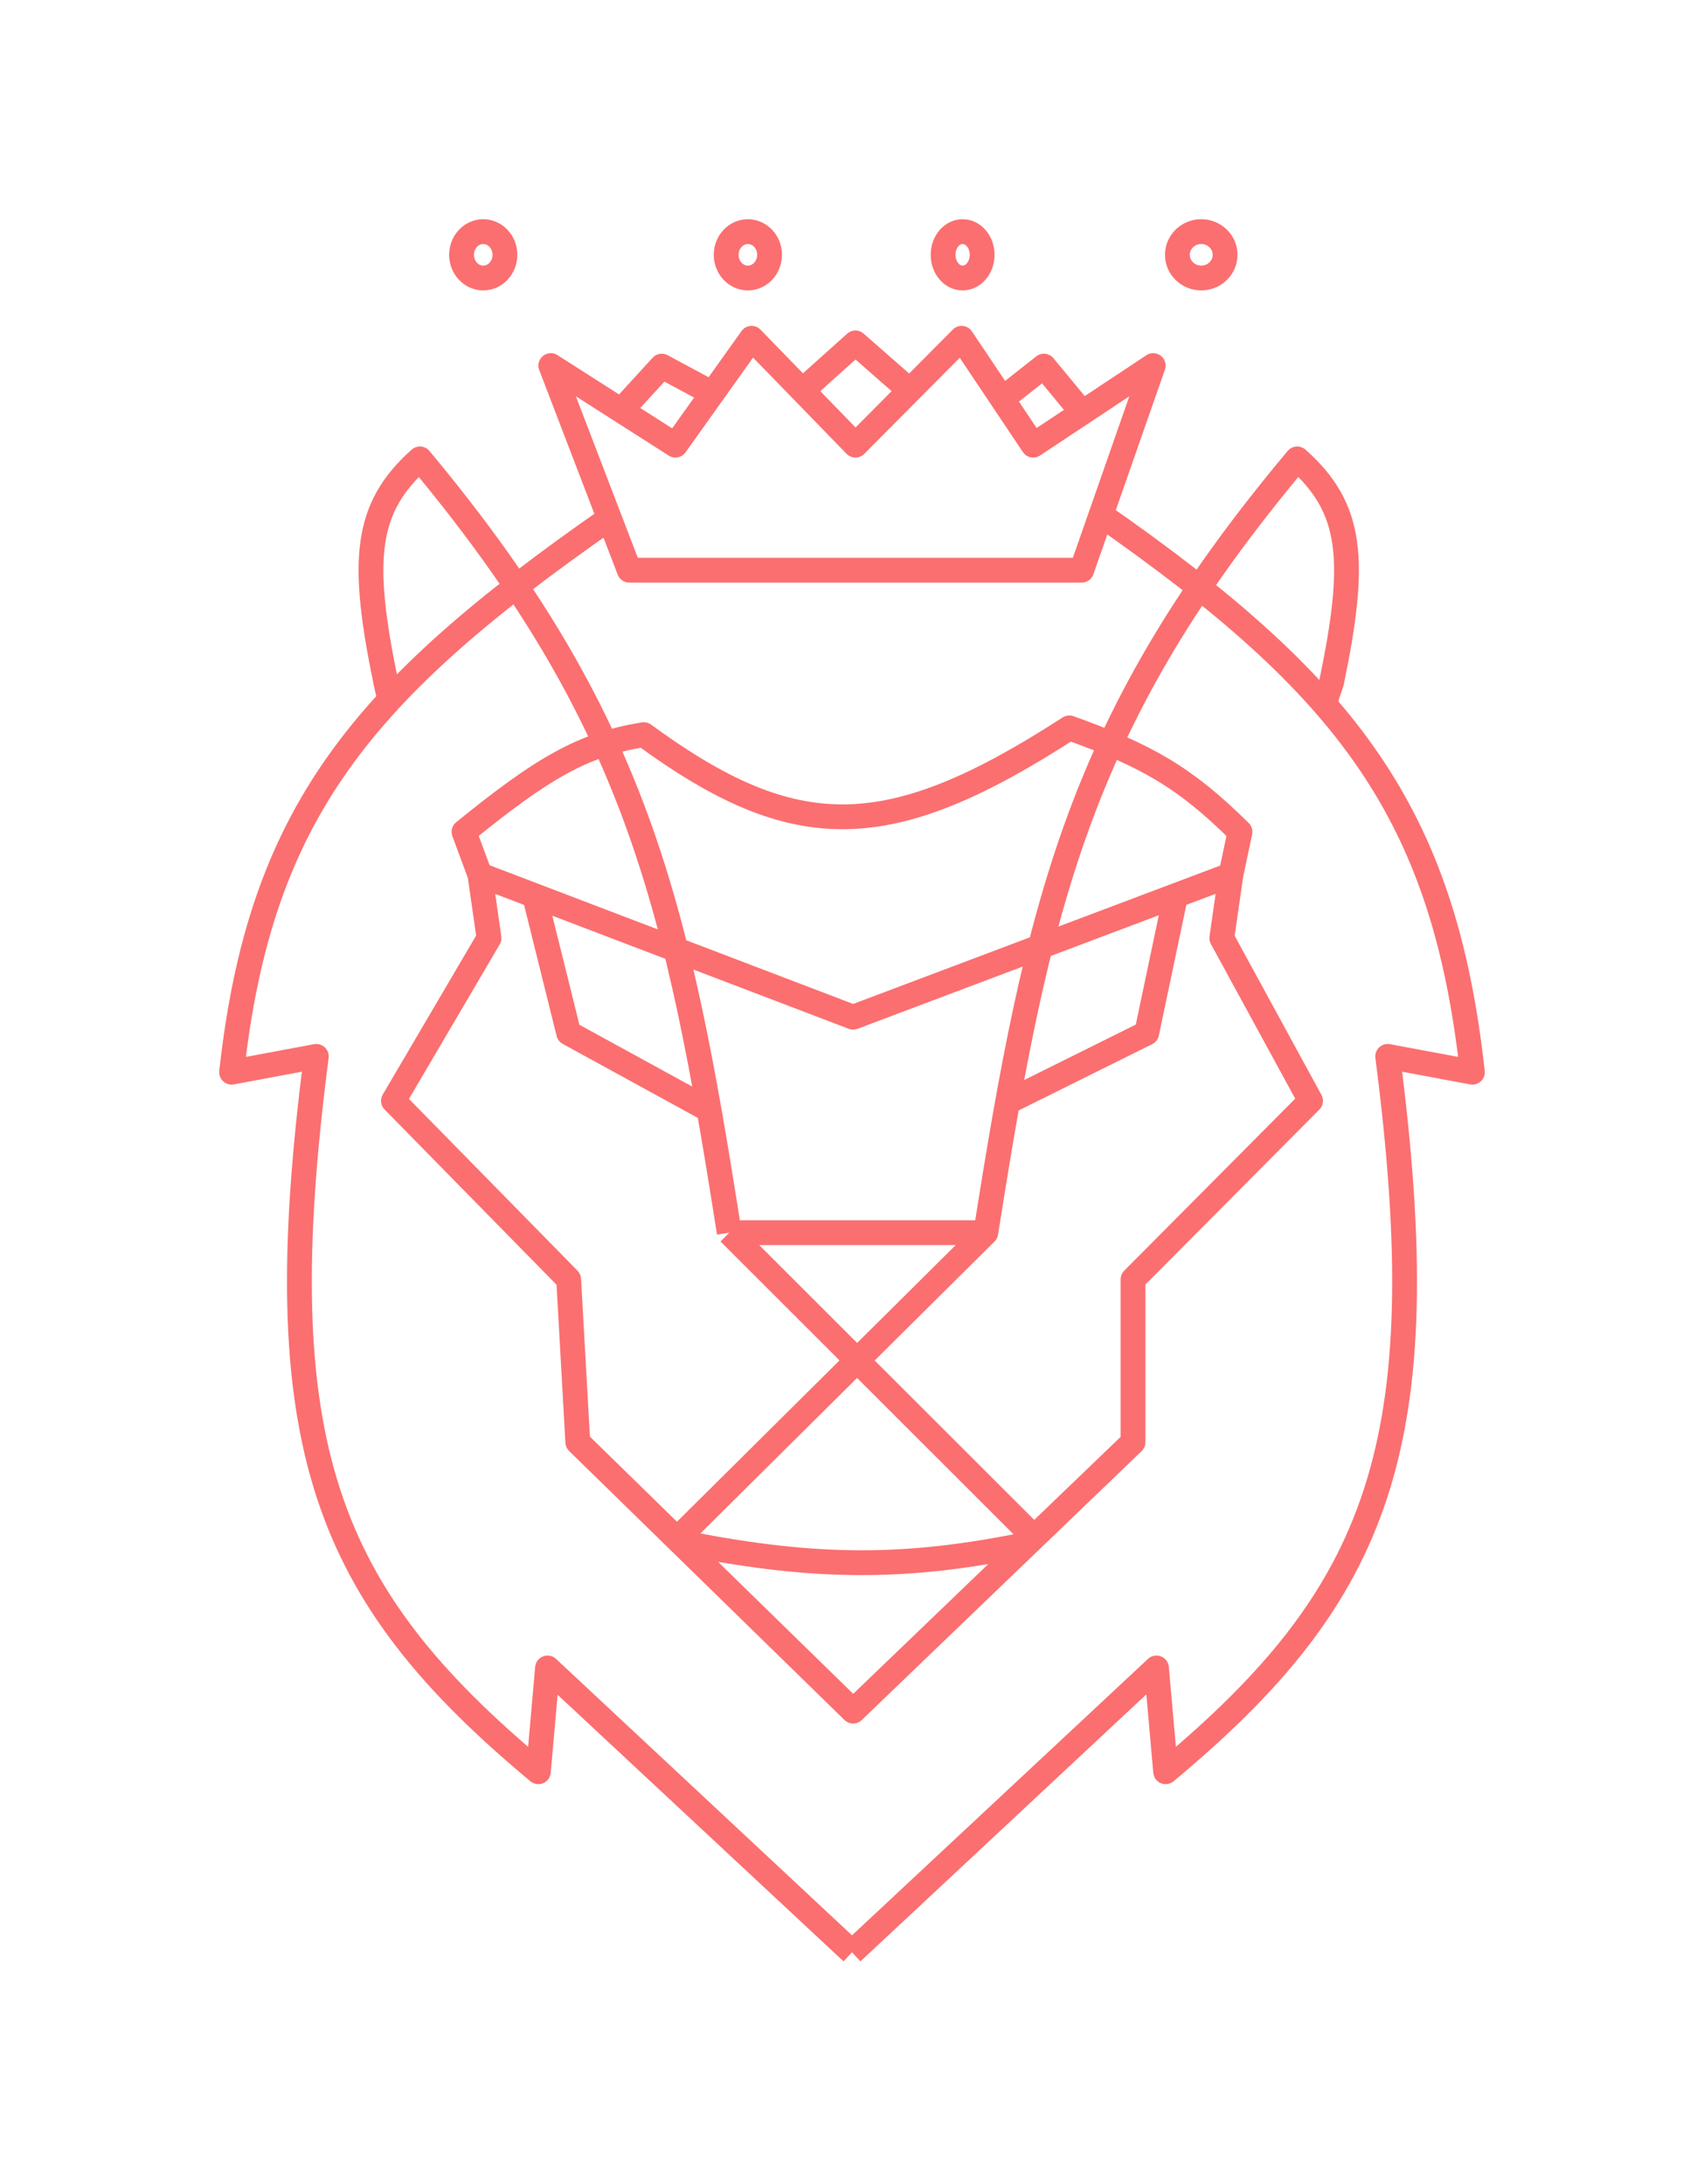 <svg width="103" height="132" viewBox="0 0 103 132" fill="none" xmlns="http://www.w3.org/2000/svg">
<path d="M62.641 93.051L44.081 74.507M44.081 74.507C40.965 54.639 38.504 43.485 25.383 27.736C22.039 30.72 21.802 33.868 23.321 41.235L23.596 42.462M44.081 74.507H59.892M40.902 93.051L59.588 74.507C62.725 54.639 65.202 43.485 78.412 27.736C81.778 30.72 82.018 33.868 80.488 41.235L80.045 42.559M41.717 93.332C49.34 94.804 54.731 94.849 62.098 93.332M36.836 31.333C21.845 41.771 15.722 49.171 14 64.805L19.12 63.85C16.084 87.304 19.6 96.313 32.542 107.088L33.096 100.814L51.5 118M51.5 118L69.904 100.814L70.458 107.088C83.4 96.313 86.916 87.304 83.88 63.85L89 64.805C87.277 49.171 81.491 41.523 66.5 31.086M51.5 118L33.158 100.9M29.01 52.875L28.047 50.279C32.813 46.408 35.232 45 38.914 44.404C48.066 51.099 53.688 51.083 64.636 43.995C69.287 45.661 71.605 46.962 74.953 50.279L74.403 52.875M29.01 52.875L32.311 54.134M29.01 52.875L29.56 56.7L23.783 66.537L34.374 77.329L34.925 87.166L51.569 103.423L68.488 87.166V77.329L79.217 66.537L73.853 56.7L74.403 52.875M74.403 52.875L71.061 54.134M32.311 54.134L51.569 61.482L71.061 54.134M32.311 54.134L34.374 62.438L42.669 66.981M71.061 54.134L69.313 62.438L61.06 66.537M37.547 24.811L40.002 22.129L43.06 23.774M65.382 24.891L63.099 22.129L60.582 24.114M48.5 23.604L51.708 20.728L54.99 23.604M30.521 15.402C30.521 16.176 29.934 16.803 29.21 16.803C28.486 16.803 27.899 16.176 27.899 15.402C27.899 14.627 28.486 14 29.21 14C29.934 14 30.521 14.627 30.521 15.402ZM46.517 15.402C46.517 16.176 45.93 16.803 45.206 16.803C44.482 16.803 43.895 16.176 43.895 15.402C43.895 14.627 44.482 14 45.206 14C45.93 14 46.517 14.627 46.517 15.402ZM59.367 15.402C59.367 16.176 58.839 16.803 58.187 16.803C57.535 16.803 57.007 16.176 57.007 15.402C57.007 14.627 57.535 14 58.187 14C58.839 14 59.367 14.627 59.367 15.402ZM74.052 15.402C74.052 16.176 73.407 16.803 72.61 16.803C71.814 16.803 71.168 16.176 71.168 15.402C71.168 14.627 71.814 14 72.61 14C73.407 14 74.052 14.627 74.052 15.402ZM65.382 34.464H38.037L33.294 22.096L40.827 26.906L45.431 20.447L51.709 26.906L58.127 20.447L62.452 26.906L69.707 22.096L65.382 34.464Z" stroke="#FB6F70" stroke-width="1.5" stroke-linejoin="round"/>
</svg>
